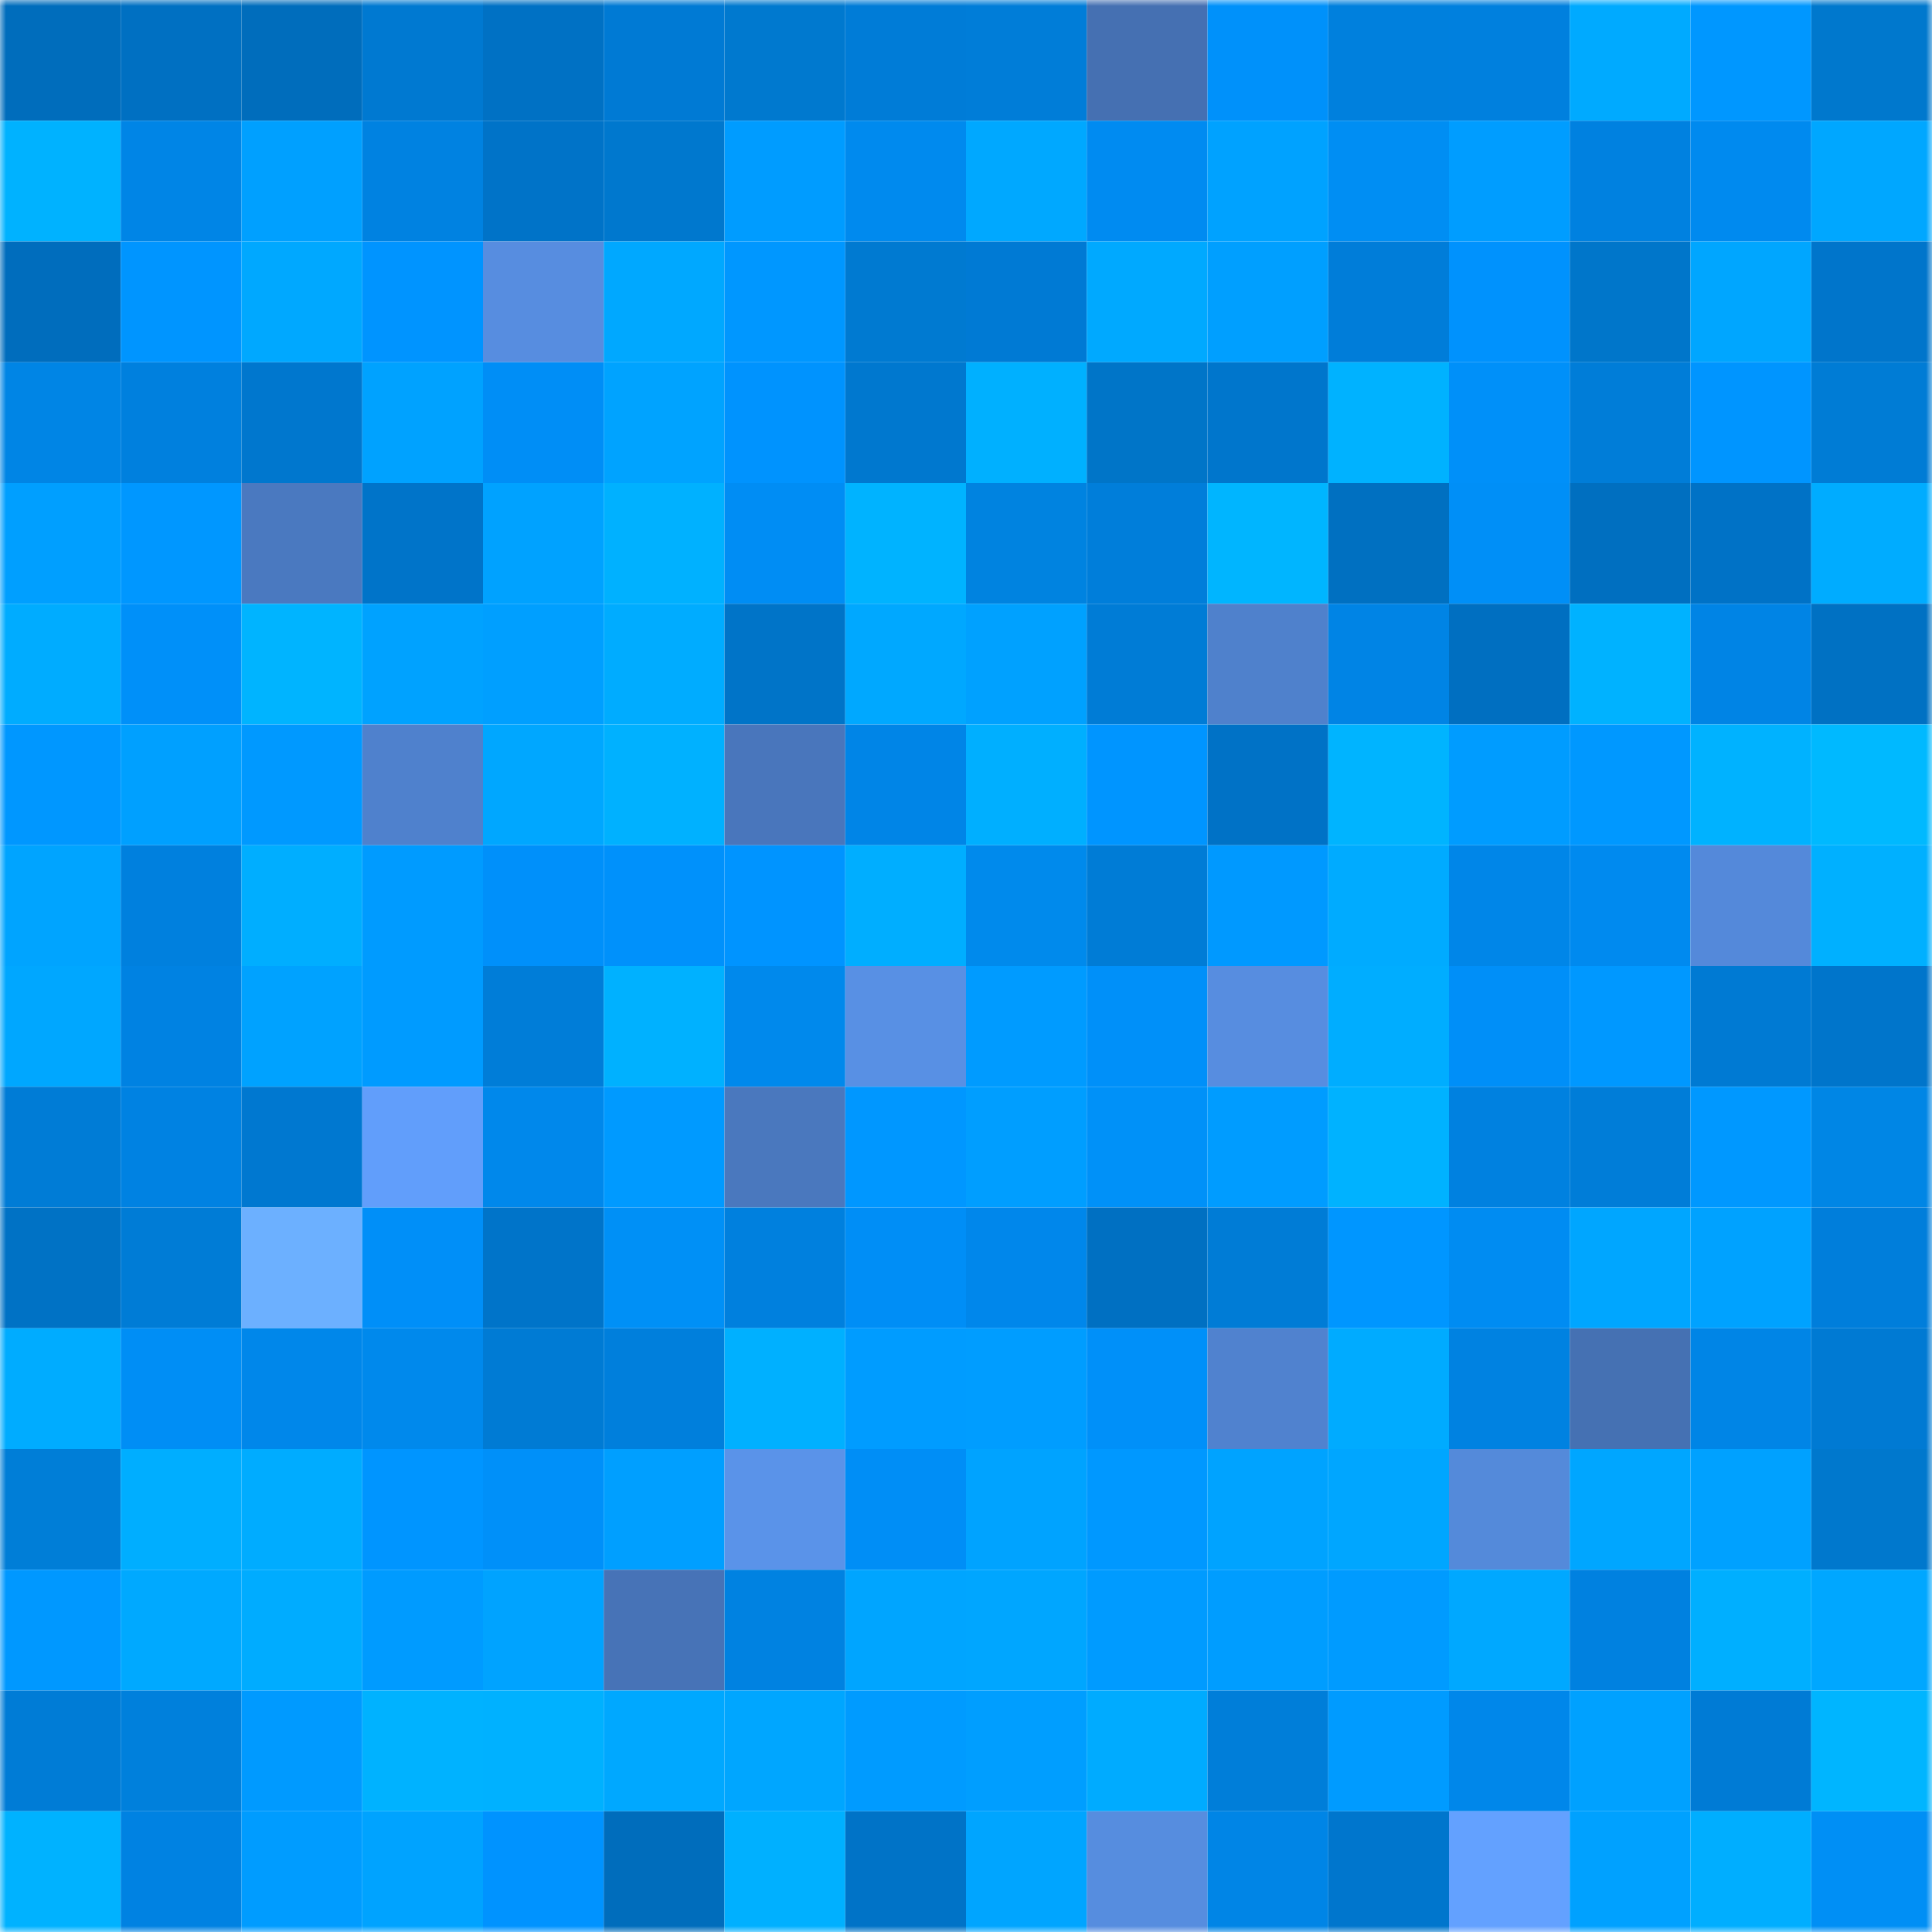 <svg viewBox="0 0 160 160" fill="none" role="img" xmlns="http://www.w3.org/2000/svg" width="240" height="240" name="ens%2Ccastro1926.eth"><mask id="1205355531" mask-type="alpha" maskUnits="userSpaceOnUse" x="0" y="0" width="160" height="160"><rect width="160" height="160" fill="#FFFFFF"></rect></mask><g mask="url(#1205355531)"><rect x="0" y="0" width="10" height="10" fill="#006dbc"></rect><rect x="10" y="0" width="10" height="10" fill="#0070c2"></rect><rect x="20" y="0" width="10" height="10" fill="#006dbc"></rect><rect x="30" y="0" width="10" height="10" fill="#0079d1"></rect><rect x="40" y="0" width="10" height="10" fill="#0071c4"></rect><rect x="50" y="0" width="10" height="10" fill="#007ad4"></rect><rect x="60" y="0" width="10" height="10" fill="#0079cf"></rect><rect x="70" y="0" width="10" height="10" fill="#007cd7"></rect><rect x="80" y="0" width="10" height="10" fill="#007dd8"></rect><rect x="90" y="0" width="10" height="10" fill="#4570b2"></rect><rect x="100" y="0" width="10" height="10" fill="#0091fa"></rect><rect x="110" y="0" width="10" height="10" fill="#0080dd"></rect><rect x="120" y="0" width="10" height="10" fill="#0080de"></rect><rect x="130" y="0" width="10" height="10" fill="#00aaff"></rect><rect x="140" y="0" width="10" height="10" fill="#0097ff"></rect><rect x="150" y="0" width="10" height="10" fill="#0078cd"></rect><rect x="0" y="10" width="10" height="10" fill="#00b2ff"></rect><rect x="10" y="10" width="10" height="10" fill="#0085e6"></rect><rect x="20" y="10" width="10" height="10" fill="#00a0ff"></rect><rect x="30" y="10" width="10" height="10" fill="#0082e1"></rect><rect x="40" y="10" width="10" height="10" fill="#0073c8"></rect><rect x="50" y="10" width="10" height="10" fill="#0078ce"></rect><rect x="60" y="10" width="10" height="10" fill="#009cff"></rect><rect x="70" y="10" width="10" height="10" fill="#008aee"></rect><rect x="80" y="10" width="10" height="10" fill="#00a8ff"></rect><rect x="90" y="10" width="10" height="10" fill="#008bf1"></rect><rect x="100" y="10" width="10" height="10" fill="#00a2ff"></rect><rect x="110" y="10" width="10" height="10" fill="#008ef3"></rect><rect x="120" y="10" width="10" height="10" fill="#009dff"></rect><rect x="130" y="10" width="10" height="10" fill="#0081e0"></rect><rect x="140" y="10" width="10" height="10" fill="#008aef"></rect><rect x="150" y="10" width="10" height="10" fill="#00a7ff"></rect><rect x="0" y="20" width="10" height="10" fill="#006dbd"></rect><rect x="10" y="20" width="10" height="10" fill="#0095ff"></rect><rect x="20" y="20" width="10" height="10" fill="#00a8ff"></rect><rect x="30" y="20" width="10" height="10" fill="#0094ff"></rect><rect x="40" y="20" width="10" height="10" fill="#578de0"></rect><rect x="50" y="20" width="10" height="10" fill="#00a8ff"></rect><rect x="60" y="20" width="10" height="10" fill="#0097ff"></rect><rect x="70" y="20" width="10" height="10" fill="#007ad1"></rect><rect x="80" y="20" width="10" height="10" fill="#007ad4"></rect><rect x="90" y="20" width="10" height="10" fill="#00a9ff"></rect><rect x="100" y="20" width="10" height="10" fill="#009fff"></rect><rect x="110" y="20" width="10" height="10" fill="#007dd9"></rect><rect x="120" y="20" width="10" height="10" fill="#0092fd"></rect><rect x="130" y="20" width="10" height="10" fill="#0076ca"></rect><rect x="140" y="20" width="10" height="10" fill="#00a6ff"></rect><rect x="150" y="20" width="10" height="10" fill="#0075cb"></rect><rect x="0" y="30" width="10" height="10" fill="#0085e5"></rect><rect x="10" y="30" width="10" height="10" fill="#0080de"></rect><rect x="20" y="30" width="10" height="10" fill="#0077ce"></rect><rect x="30" y="30" width="10" height="10" fill="#00a2ff"></rect><rect x="40" y="30" width="10" height="10" fill="#008ef6"></rect><rect x="50" y="30" width="10" height="10" fill="#00a3ff"></rect><rect x="60" y="30" width="10" height="10" fill="#0093fe"></rect><rect x="70" y="30" width="10" height="10" fill="#0078cf"></rect><rect x="80" y="30" width="10" height="10" fill="#00b0ff"></rect><rect x="90" y="30" width="10" height="10" fill="#0075c8"></rect><rect x="100" y="30" width="10" height="10" fill="#0076cc"></rect><rect x="110" y="30" width="10" height="10" fill="#00b2ff"></rect><rect x="120" y="30" width="10" height="10" fill="#0090f9"></rect><rect x="130" y="30" width="10" height="10" fill="#007dd8"></rect><rect x="140" y="30" width="10" height="10" fill="#0095ff"></rect><rect x="150" y="30" width="10" height="10" fill="#007cd5"></rect><rect x="0" y="40" width="10" height="10" fill="#009fff"></rect><rect x="10" y="40" width="10" height="10" fill="#0097ff"></rect><rect x="20" y="40" width="10" height="10" fill="#4a79c0"></rect><rect x="30" y="40" width="10" height="10" fill="#0074c9"></rect><rect x="40" y="40" width="10" height="10" fill="#00a2ff"></rect><rect x="50" y="40" width="10" height="10" fill="#00b1ff"></rect><rect x="60" y="40" width="10" height="10" fill="#008df4"></rect><rect x="70" y="40" width="10" height="10" fill="#00b3ff"></rect><rect x="80" y="40" width="10" height="10" fill="#0083e0"></rect><rect x="90" y="40" width="10" height="10" fill="#007eda"></rect><rect x="100" y="40" width="10" height="10" fill="#00b5ff"></rect><rect x="110" y="40" width="10" height="10" fill="#0070c1"></rect><rect x="120" y="40" width="10" height="10" fill="#008ff7"></rect><rect x="130" y="40" width="10" height="10" fill="#006fc0"></rect><rect x="140" y="40" width="10" height="10" fill="#0072c6"></rect><rect x="150" y="40" width="10" height="10" fill="#00acff"></rect><rect x="0" y="50" width="10" height="10" fill="#00acff"></rect><rect x="10" y="50" width="10" height="10" fill="#0090f9"></rect><rect x="20" y="50" width="10" height="10" fill="#00b4ff"></rect><rect x="30" y="50" width="10" height="10" fill="#00a2ff"></rect><rect x="40" y="50" width="10" height="10" fill="#009fff"></rect><rect x="50" y="50" width="10" height="10" fill="#00acff"></rect><rect x="60" y="50" width="10" height="10" fill="#0074c8"></rect><rect x="70" y="50" width="10" height="10" fill="#00a8ff"></rect><rect x="80" y="50" width="10" height="10" fill="#00a1ff"></rect><rect x="90" y="50" width="10" height="10" fill="#007cd6"></rect><rect x="100" y="50" width="10" height="10" fill="#4f81cc"></rect><rect x="110" y="50" width="10" height="10" fill="#0084e5"></rect><rect x="120" y="50" width="10" height="10" fill="#006fc1"></rect><rect x="130" y="50" width="10" height="10" fill="#00b2ff"></rect><rect x="140" y="50" width="10" height="10" fill="#0084e5"></rect><rect x="150" y="50" width="10" height="10" fill="#0071c3"></rect><rect x="0" y="60" width="10" height="10" fill="#0097ff"></rect><rect x="10" y="60" width="10" height="10" fill="#00a0ff"></rect><rect x="20" y="60" width="10" height="10" fill="#0099ff"></rect><rect x="30" y="60" width="10" height="10" fill="#4f81cd"></rect><rect x="40" y="60" width="10" height="10" fill="#00a7ff"></rect><rect x="50" y="60" width="10" height="10" fill="#00b1ff"></rect><rect x="60" y="60" width="10" height="10" fill="#4976bc"></rect><rect x="70" y="60" width="10" height="10" fill="#0085e7"></rect><rect x="80" y="60" width="10" height="10" fill="#00afff"></rect><rect x="90" y="60" width="10" height="10" fill="#0095ff"></rect><rect x="100" y="60" width="10" height="10" fill="#0072c6"></rect><rect x="110" y="60" width="10" height="10" fill="#00b4ff"></rect><rect x="120" y="60" width="10" height="10" fill="#009cff"></rect><rect x="130" y="60" width="10" height="10" fill="#0098ff"></rect><rect x="140" y="60" width="10" height="10" fill="#00b2ff"></rect><rect x="150" y="60" width="10" height="10" fill="#00b9ff"></rect><rect x="0" y="70" width="10" height="10" fill="#00a4ff"></rect><rect x="10" y="70" width="10" height="10" fill="#0080de"></rect><rect x="20" y="70" width="10" height="10" fill="#00aeff"></rect><rect x="30" y="70" width="10" height="10" fill="#009bff"></rect><rect x="40" y="70" width="10" height="10" fill="#0090fa"></rect><rect x="50" y="70" width="10" height="10" fill="#0091fb"></rect><rect x="60" y="70" width="10" height="10" fill="#0094ff"></rect><rect x="70" y="70" width="10" height="10" fill="#00aeff"></rect><rect x="80" y="70" width="10" height="10" fill="#008aec"></rect><rect x="90" y="70" width="10" height="10" fill="#007cd6"></rect><rect x="100" y="70" width="10" height="10" fill="#0099ff"></rect><rect x="110" y="70" width="10" height="10" fill="#00abff"></rect><rect x="120" y="70" width="10" height="10" fill="#0086e8"></rect><rect x="130" y="70" width="10" height="10" fill="#008aef"></rect><rect x="140" y="70" width="10" height="10" fill="#5489da"></rect><rect x="150" y="70" width="10" height="10" fill="#00b0ff"></rect><rect x="0" y="80" width="10" height="10" fill="#00a7ff"></rect><rect x="10" y="80" width="10" height="10" fill="#0082e2"></rect><rect x="20" y="80" width="10" height="10" fill="#00a2ff"></rect><rect x="30" y="80" width="10" height="10" fill="#009bff"></rect><rect x="40" y="80" width="10" height="10" fill="#007dd8"></rect><rect x="50" y="80" width="10" height="10" fill="#00b1ff"></rect><rect x="60" y="80" width="10" height="10" fill="#0089ec"></rect><rect x="70" y="80" width="10" height="10" fill="#5890e4"></rect><rect x="80" y="80" width="10" height="10" fill="#009bff"></rect><rect x="90" y="80" width="10" height="10" fill="#0090f9"></rect><rect x="100" y="80" width="10" height="10" fill="#578de0"></rect><rect x="110" y="80" width="10" height="10" fill="#00adff"></rect><rect x="120" y="80" width="10" height="10" fill="#008ff8"></rect><rect x="130" y="80" width="10" height="10" fill="#0098ff"></rect><rect x="140" y="80" width="10" height="10" fill="#007ad3"></rect><rect x="150" y="80" width="10" height="10" fill="#0075cb"></rect><rect x="0" y="90" width="10" height="10" fill="#007cd6"></rect><rect x="10" y="90" width="10" height="10" fill="#0082e2"></rect><rect x="20" y="90" width="10" height="10" fill="#0078d0"></rect><rect x="30" y="90" width="10" height="10" fill="#619efb"></rect><rect x="40" y="90" width="10" height="10" fill="#0088eb"></rect><rect x="50" y="90" width="10" height="10" fill="#009aff"></rect><rect x="60" y="90" width="10" height="10" fill="#4a78be"></rect><rect x="70" y="90" width="10" height="10" fill="#0097ff"></rect><rect x="80" y="90" width="10" height="10" fill="#009eff"></rect><rect x="90" y="90" width="10" height="10" fill="#0091f8"></rect><rect x="100" y="90" width="10" height="10" fill="#009cff"></rect><rect x="110" y="90" width="10" height="10" fill="#00b2ff"></rect><rect x="120" y="90" width="10" height="10" fill="#0081e0"></rect><rect x="130" y="90" width="10" height="10" fill="#007dd8"></rect><rect x="140" y="90" width="10" height="10" fill="#0098ff"></rect><rect x="150" y="90" width="10" height="10" fill="#0086e5"></rect><rect x="0" y="100" width="10" height="10" fill="#0072c5"></rect><rect x="10" y="100" width="10" height="10" fill="#007cd6"></rect><rect x="20" y="100" width="10" height="10" fill="#6cb0ff"></rect><rect x="30" y="100" width="10" height="10" fill="#008ff8"></rect><rect x="40" y="100" width="10" height="10" fill="#0074c9"></rect><rect x="50" y="100" width="10" height="10" fill="#0090f6"></rect><rect x="60" y="100" width="10" height="10" fill="#0080de"></rect><rect x="70" y="100" width="10" height="10" fill="#008ef6"></rect><rect x="80" y="100" width="10" height="10" fill="#0087eb"></rect><rect x="90" y="100" width="10" height="10" fill="#0070c2"></rect><rect x="100" y="100" width="10" height="10" fill="#007cd6"></rect><rect x="110" y="100" width="10" height="10" fill="#0096ff"></rect><rect x="120" y="100" width="10" height="10" fill="#008cf2"></rect><rect x="130" y="100" width="10" height="10" fill="#00a6ff"></rect><rect x="140" y="100" width="10" height="10" fill="#00a2ff"></rect><rect x="150" y="100" width="10" height="10" fill="#007edb"></rect><rect x="0" y="110" width="10" height="10" fill="#00acff"></rect><rect x="10" y="110" width="10" height="10" fill="#008ef5"></rect><rect x="20" y="110" width="10" height="10" fill="#0087ea"></rect><rect x="30" y="110" width="10" height="10" fill="#0089ec"></rect><rect x="40" y="110" width="10" height="10" fill="#007bd4"></rect><rect x="50" y="110" width="10" height="10" fill="#007fdc"></rect><rect x="60" y="110" width="10" height="10" fill="#00b0ff"></rect><rect x="70" y="110" width="10" height="10" fill="#009cff"></rect><rect x="80" y="110" width="10" height="10" fill="#009dff"></rect><rect x="90" y="110" width="10" height="10" fill="#0090f9"></rect><rect x="100" y="110" width="10" height="10" fill="#5082cf"></rect><rect x="110" y="110" width="10" height="10" fill="#00abff"></rect><rect x="120" y="110" width="10" height="10" fill="#0082e1"></rect><rect x="130" y="110" width="10" height="10" fill="#4571b3"></rect><rect x="140" y="110" width="10" height="10" fill="#0085e6"></rect><rect x="150" y="110" width="10" height="10" fill="#007ad3"></rect><rect x="0" y="120" width="10" height="10" fill="#007ed7"></rect><rect x="10" y="120" width="10" height="10" fill="#00aeff"></rect><rect x="20" y="120" width="10" height="10" fill="#00acff"></rect><rect x="30" y="120" width="10" height="10" fill="#0095ff"></rect><rect x="40" y="120" width="10" height="10" fill="#0090f9"></rect><rect x="50" y="120" width="10" height="10" fill="#009fff"></rect><rect x="60" y="120" width="10" height="10" fill="#5a93e9"></rect><rect x="70" y="120" width="10" height="10" fill="#008ef6"></rect><rect x="80" y="120" width="10" height="10" fill="#00a3ff"></rect><rect x="90" y="120" width="10" height="10" fill="#0098ff"></rect><rect x="100" y="120" width="10" height="10" fill="#00a3ff"></rect><rect x="110" y="120" width="10" height="10" fill="#00a6ff"></rect><rect x="120" y="120" width="10" height="10" fill="#548ada"></rect><rect x="130" y="120" width="10" height="10" fill="#00a6ff"></rect><rect x="140" y="120" width="10" height="10" fill="#00a1ff"></rect><rect x="150" y="120" width="10" height="10" fill="#0078cd"></rect><rect x="0" y="130" width="10" height="10" fill="#0098ff"></rect><rect x="10" y="130" width="10" height="10" fill="#00a9ff"></rect><rect x="20" y="130" width="10" height="10" fill="#00acff"></rect><rect x="30" y="130" width="10" height="10" fill="#009bff"></rect><rect x="40" y="130" width="10" height="10" fill="#00a3ff"></rect><rect x="50" y="130" width="10" height="10" fill="#4773b7"></rect><rect x="60" y="130" width="10" height="10" fill="#0082e1"></rect><rect x="70" y="130" width="10" height="10" fill="#00a5ff"></rect><rect x="80" y="130" width="10" height="10" fill="#00a6ff"></rect><rect x="90" y="130" width="10" height="10" fill="#009bff"></rect><rect x="100" y="130" width="10" height="10" fill="#009dff"></rect><rect x="110" y="130" width="10" height="10" fill="#009bff"></rect><rect x="120" y="130" width="10" height="10" fill="#00a8ff"></rect><rect x="130" y="130" width="10" height="10" fill="#0081e0"></rect><rect x="140" y="130" width="10" height="10" fill="#00afff"></rect><rect x="150" y="130" width="10" height="10" fill="#00a7ff"></rect><rect x="0" y="140" width="10" height="10" fill="#007cd6"></rect><rect x="10" y="140" width="10" height="10" fill="#0080dc"></rect><rect x="20" y="140" width="10" height="10" fill="#009aff"></rect><rect x="30" y="140" width="10" height="10" fill="#00b2ff"></rect><rect x="40" y="140" width="10" height="10" fill="#00b1ff"></rect><rect x="50" y="140" width="10" height="10" fill="#00a8ff"></rect><rect x="60" y="140" width="10" height="10" fill="#00a6ff"></rect><rect x="70" y="140" width="10" height="10" fill="#009bff"></rect><rect x="80" y="140" width="10" height="10" fill="#009eff"></rect><rect x="90" y="140" width="10" height="10" fill="#00abff"></rect><rect x="100" y="140" width="10" height="10" fill="#007ed9"></rect><rect x="110" y="140" width="10" height="10" fill="#009bff"></rect><rect x="120" y="140" width="10" height="10" fill="#0087ea"></rect><rect x="130" y="140" width="10" height="10" fill="#00a1ff"></rect><rect x="140" y="140" width="10" height="10" fill="#007bd5"></rect><rect x="150" y="140" width="10" height="10" fill="#00b5ff"></rect><rect x="0" y="150" width="10" height="10" fill="#00b2ff"></rect><rect x="10" y="150" width="10" height="10" fill="#0082e2"></rect><rect x="20" y="150" width="10" height="10" fill="#009cff"></rect><rect x="30" y="150" width="10" height="10" fill="#00a3ff"></rect><rect x="40" y="150" width="10" height="10" fill="#0093ff"></rect><rect x="50" y="150" width="10" height="10" fill="#006dbc"></rect><rect x="60" y="150" width="10" height="10" fill="#00b0ff"></rect><rect x="70" y="150" width="10" height="10" fill="#0073c7"></rect><rect x="80" y="150" width="10" height="10" fill="#00a5ff"></rect><rect x="90" y="150" width="10" height="10" fill="#568ddf"></rect><rect x="100" y="150" width="10" height="10" fill="#0085e6"></rect><rect x="110" y="150" width="10" height="10" fill="#0076cd"></rect><rect x="120" y="150" width="10" height="10" fill="#63a1ff"></rect><rect x="130" y="150" width="10" height="10" fill="#00a1ff"></rect><rect x="140" y="150" width="10" height="10" fill="#00aeff"></rect><rect x="150" y="150" width="10" height="10" fill="#008ff5"></rect></g></svg>
